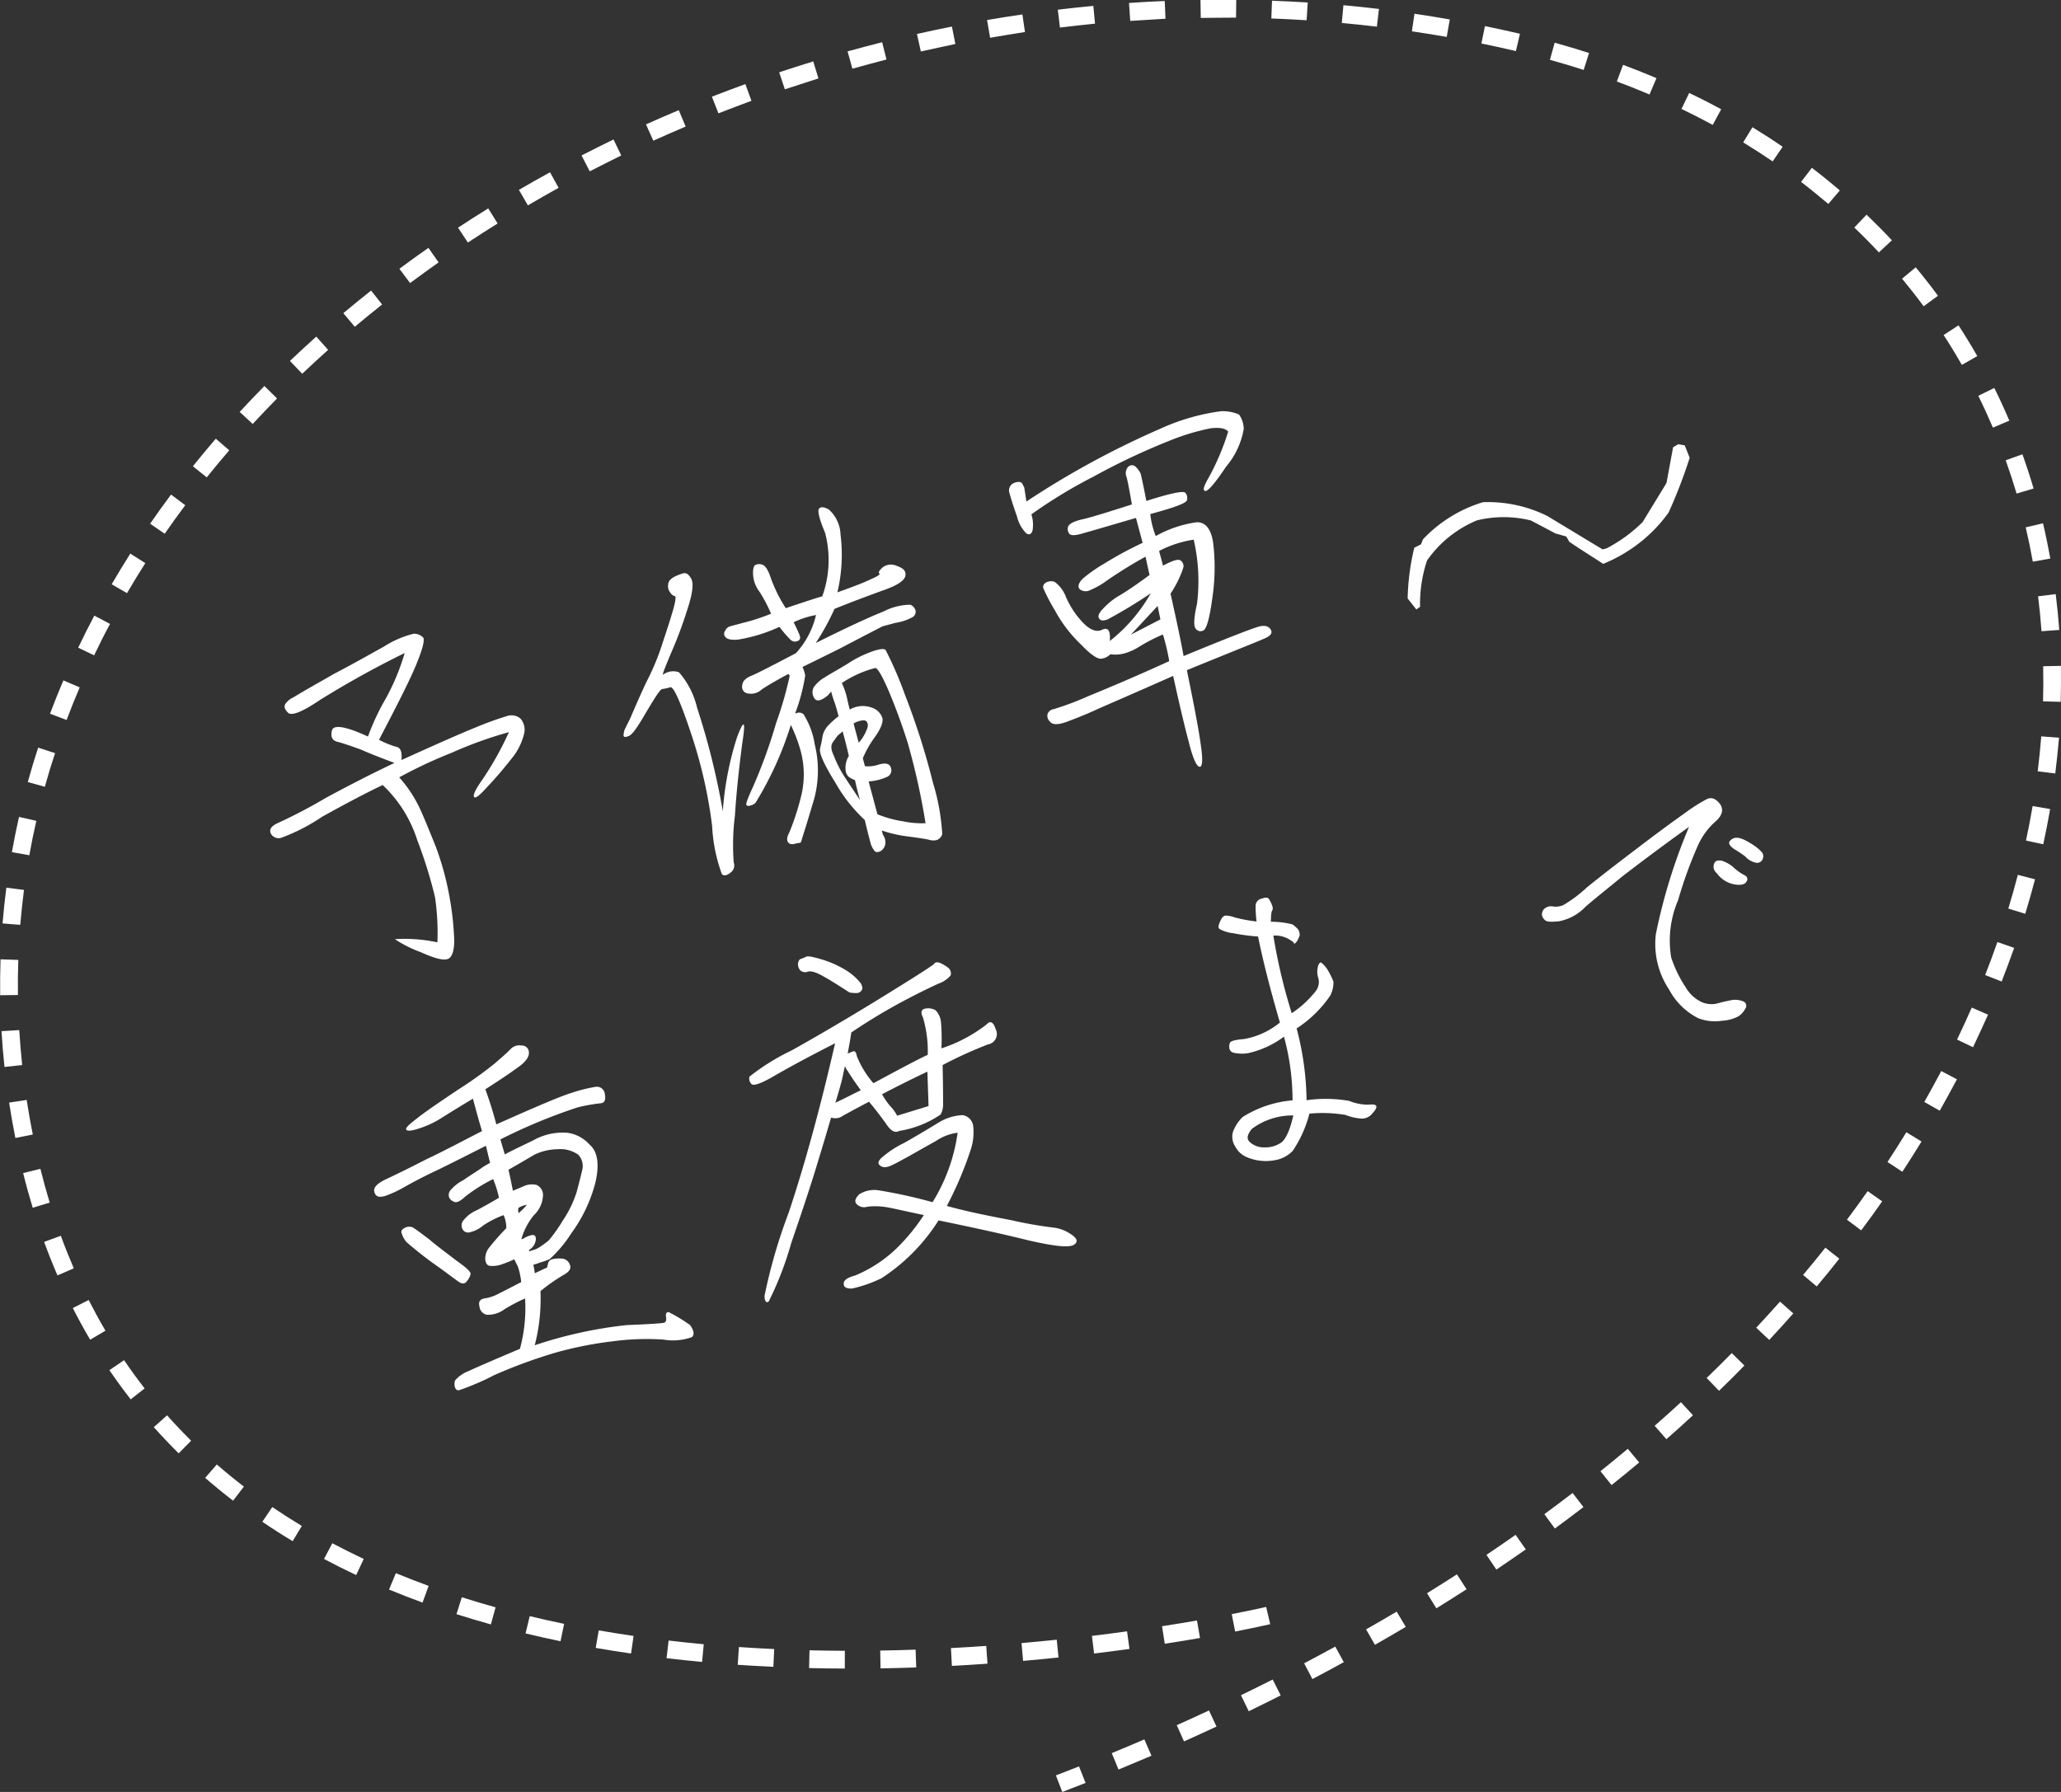 <svg xmlns="http://www.w3.org/2000/svg" width="115.997" height="100.869" viewBox="0 0 115.997 100.869"><rect x="0" y="0" width="115.997" height="100.869" fill="#333333" stroke="none"/><g transform="translate(-192.5 -1816.501)"><path d="M9.856-10.12A7.318,7.318,0,0,1,10.934-6.6a25.225,25.225,0,0,1,.132,3.344A13.723,13.723,0,0,1,10.538-.77a8.763,8.763,0,0,0-2.266-.792A6.93,6.93,0,0,0,9.482-.484c.726.594,1.21.858,1.474.748.242-.11.462-.506.594-1.21a16.961,16.961,0,0,0,.33-2.42,15.885,15.885,0,0,0-.044-2.706c-.11-.88-.2-1.65-.308-2.266a7.334,7.334,0,0,0-.66-1.958,26.306,26.306,0,0,1,3.212-.572,22.638,22.638,0,0,1,3.41-.286A18.18,18.18,0,0,1,15.4-9c-.528.44-.792.726-.748.858.022.132.33,0,.9-.374.572-.352,1.144-.748,1.672-1.144a3.515,3.515,0,0,0,1.056-1.166.967.967,0,0,0,.044-.88.77.77,0,0,0-.66-.352,17.9,17.9,0,0,0-1.848.154c-.924.11-2.464.352-4.576.7.154-.4.132-.66-.044-.77a4.844,4.844,0,0,1-.88-.66c1.562-1.694,2.64-2.9,3.168-3.608.55-.726.77-1.144.726-1.3a.726.726,0,0,0-.462-.352,5.662,5.662,0,0,0-1.8.264c-.968.242-1.98.506-3.08.748-1.078.286-1.958.506-2.6.7a1.073,1.073,0,0,0-.528.242c-.11.11-.11.264.022.506s.77.176,1.914-.22a53.588,53.588,0,0,1,5.3-1.32,12.72,12.72,0,0,1-1.672,2.178,13.284,13.284,0,0,0-1.54,1.826c-1.056-.88-1.694-1.166-1.87-.858-.176.33-.132.55.132.7.286.154.66.418,1.144.748.462.374,1.034.792,1.65,1.232-1.342.242-2.772.55-4.246.9a29.469,29.469,0,0,1-2.926.66c-.44.066-.638.22-.572.506a.5.5,0,0,0,.506.352,10.74,10.74,0,0,0,2.53-.55C7.546-9.636,8.778-9.922,9.856-10.12Zm26.8-.748c1.782-.4,2.684-.594,2.684-.594h.77a2.855,2.855,0,0,0,1.012-.066.349.349,0,0,0,.242-.33.492.492,0,0,0-.2-.374,3.383,3.383,0,0,0-1.562-.022c-.924.11-2.31.352-4.136.726a13.923,13.923,0,0,0,1.518-1.584c1.276-.154,2.288-.242,3.036-.308.77-.066,1.188-.22,1.3-.462s0-.44-.33-.66a.764.764,0,0,0-.814-.11c-.242.132-.286.22-.242.264.066.066-.11.132-.572.2-.462.088-1.144.154-1.98.22a9.185,9.185,0,0,0,1.012-3.1,1.987,1.987,0,0,0-.264-1.518q-.33-.33-.528-.2c-.132.11-.132.594-.022,1.408A6.023,6.023,0,0,1,36.5-13.97c-.352,0-1.078.044-2.156.11a8.273,8.273,0,0,1-.374-1.848q-.033-.693-.264-.858a.517.517,0,0,0-.374-.088c-.11.022-.2.176-.264.44a1.731,1.731,0,0,0,.088,1.078,8.565,8.565,0,0,1,.308,1.364,11.417,11.417,0,0,1-1.606.088h-.814a.453.453,0,0,0-.33.176.275.275,0,0,0-.066.352c.066.132.264.242.638.308a8.811,8.811,0,0,0,2.442-.088,6.2,6.2,0,0,0,.352.748c.088.2.22.308.4.286.176,0,.242-.11.22-.308-.022-.176-.066-.44-.132-.77a4.967,4.967,0,0,1,1.32-.066,4.8,4.8,0,0,1-1.65,1.782c-1.474.33-2.376.528-2.706.572-.374.044-.594.154-.682.4a.374.374,0,0,0,.22.528.865.865,0,0,0,.77-.022c.308-.11.858-.264,1.694-.462a.168.168,0,0,0,.044.11,20.453,20.453,0,0,1-1.43,2.376,29.018,29.018,0,0,1-2.178,3.124c-.44.528-.66.836-.638.9s.11.11.242.088a.466.466,0,0,0,.308-.088,19.127,19.127,0,0,0,3.036-3.7,8.492,8.492,0,0,1,.154,1.54,5.079,5.079,0,0,1-.7,2.6,14.113,14.113,0,0,1-1.078,1.65c-.2.22-.286.374-.242.528s.2.22.44.2a1.9,1.9,0,0,0,.242.022.871.871,0,0,0,.11-.154c.066-.11.44-.682,1.1-1.76a6.149,6.149,0,0,0,.99-3.234,4.43,4.43,0,0,0-.176-1.8.42.42,0,0,0-.264-.154h-.176a10.579,10.579,0,0,0,1.1-1.914,1.911,1.911,0,0,0-.022-.506C35.024-10.538,35.772-10.692,36.652-10.868ZM35.376-8.514l.22-.154a5.771,5.771,0,0,0,.022.594c.022.22.022.484.022.858a4.6,4.6,0,0,0-.66.33,1.25,1.25,0,0,0-.506.528,5.352,5.352,0,0,1-.308.616c-.132.242-.022.924.33,2.09a8.7,8.7,0,0,0,1.056,2.464C35.53-.572,35.53-.176,35.53.066a1.2,1.2,0,0,0,.088.528c.044.132.154.176.352.132A.582.582,0,0,0,36.322.4a.729.729,0,0,0,0-.528V-.374A7.27,7.27,0,0,0,37.6.308c.638.264,1.034.44,1.144.506a.942.942,0,0,0,.374.132A.486.486,0,0,0,39.556.7,12.145,12.145,0,0,0,39.8-2.222a40.608,40.608,0,0,0-.242-5.214,20.494,20.494,0,0,0-.4-2.706c-.066-.088-.264-.132-.682-.11a6.429,6.429,0,0,0-1.562.308c-.66.2-1.144.308-1.474.418a1.851,1.851,0,0,0-.726.374.582.582,0,0,0-.132.594C34.65-8.316,34.914-8.294,35.376-8.514ZM24.288-10.142c-.33.374-.484.55-.484.55a1.52,1.52,0,0,0-.11.22c-.066.154,0,.2.242.176s.66-.4,1.32-1.056c.682-.66,1.056-1.012,1.188-1.012a3.106,3.106,0,0,0,.484.022c.176.022.33.946.44,2.794a26.68,26.68,0,0,1-.2,5.346A9.193,9.193,0,0,0,26.994-.33c.088.132.242.154.484.044a.486.486,0,0,0,.33-.506,13.11,13.11,0,0,1,.748-2.53c.484-1.43.99-2.706,1.474-3.872.506-1.144.44-1.276-.22-.352A17.55,17.55,0,0,0,27.962-3.74a41.391,41.391,0,0,0,.11-6.006,4.665,4.665,0,0,0-.462-2.178.938.938,0,0,0-.9-.11c-.066,0,.2-.352.726-1.034a23.472,23.472,0,0,0,1.54-2.156c.506-.77.726-1.3.66-1.606-.066-.264-.176-.418-.352-.418a2.688,2.688,0,0,0-.572.066c-.242.066-.374.176-.418.33a.554.554,0,0,0,0,.462.425.425,0,0,0,.2.264c.066.044-.066.352-.44.946-.352.572-.748,1.166-1.166,1.8a14.494,14.494,0,0,1-1.012,1.3C25.63-11.814,25.1-11.176,24.288-10.142ZM38.808-.132A4.988,4.988,0,0,1,37.642-.55a6.315,6.315,0,0,1-1.32-.77V-3.234a2.974,2.974,0,0,0,1.078.022.4.4,0,0,0,.33-.44c0-.242-.2-.352-.594-.352a1.849,1.849,0,0,1-.792-.11v-.462a5.843,5.843,0,0,1,.924-.946c.462-.374.7-.682.726-.946a.912.912,0,0,0-.418-.726,1.457,1.457,0,0,0-1.232-.22c0-.11,0-.352.022-.7a4.368,4.368,0,0,0-.066-.858,6.048,6.048,0,0,1,2.046-.33c.132.066.264.594.4,1.54.132.99.22,2,.264,3.014A39.32,39.32,0,0,1,38.808-.132ZM35.6-3.5c-.022.4-.022.792-.022,1.144C35.222-3.41,35-4.048,34.958-4.268a6.5,6.5,0,0,1-.154-.88q-.1-.528.132-.726c.132-.11.264-.22.352-.286.11-.066.242-.11.352-.176,0,.4,0,.9-.022,1.43a1.249,1.249,0,0,0-.374.682.559.559,0,0,0,.088.484A2.2,2.2,0,0,0,35.6-3.5Zm.748-1.98V-6.6a1.192,1.192,0,0,1,.616-.022c.154.066.176.2.11.4A2.426,2.426,0,0,1,36.344-5.478Zm18.9.836c2.926-.374,4.532-.55,4.818-.616s.4-.2.308-.418c-.088-.2-.286-.286-.594-.286-.33,0-1.826.154-4.51.506.066-.77.132-1.98.2-3.586a5.855,5.855,0,0,0,1.078-1.232.385.385,0,0,0-.066-.44c-.11-.11-.462-.088-1.012.044v-.858a6.318,6.318,0,0,1,2.046-.11A10.365,10.365,0,0,1,56.76-8.1c-.374.7-.506,1.144-.44,1.3a.323.323,0,0,0,.374.242q.3,0,.99-1.65a11.571,11.571,0,0,0,.836-2.926c.11-.836-.11-1.3-.594-1.408a6.538,6.538,0,0,0-2.42.154,4.8,4.8,0,0,1,.022-1.276c1.386,0,2.112-.066,2.2-.22a.468.468,0,0,0,.022-.418c-.066-.154-.792-.2-2.244-.132.066-.9.088-1.43.088-1.584a1.413,1.413,0,0,0-.176-.44A.3.3,0,0,0,55-16.544a.549.549,0,0,0-.22.528c0,.286-.044.814-.11,1.562-1.408.066-2.376.11-2.882.088-.484-.022-.792.044-.9.176a.42.42,0,0,0-.044.418c.044.11.242.176.572.176s1.408-.022,3.278-.066v1.452a20.588,20.588,0,0,0-2.4.572,8.363,8.363,0,0,0-1.386.506c-.286.176-.4.352-.308.528a.54.54,0,0,0,.55.2,4.653,4.653,0,0,0,1.078-.286,24.682,24.682,0,0,1,2.42-.726L54.6-10.362c-.726.286-1.342.506-1.87.66a3.954,3.954,0,0,0-1.166.506c-.286.176-.4.33-.33.484.044.132.2.176.44.154a27.217,27.217,0,0,0,2.728-.792,9.177,9.177,0,0,1-2.926,2c.2-.55.11-.792-.242-.726s-.66-.154-.946-.66a5.086,5.086,0,0,1-.55-1.628,1.855,1.855,0,0,0-.4-1.012.608.608,0,0,0-.462-.088c-.154.044-.242.132-.242.264a9.973,9.973,0,0,0,.308,1.386,7.616,7.616,0,0,0,.9,2.2c.4.726.7,1.078.924,1.1a.834.834,0,0,0,.55-.11,1.954,1.954,0,0,0,.9.154,3.331,3.331,0,0,0,.814-.154,9.543,9.543,0,0,1,1.43-.308,11.891,11.891,0,0,1-.044,1.54c-2.09.352-3.718.572-4.928.726a16.111,16.111,0,0,1-2.068.2.427.427,0,0,0-.374.154.43.43,0,0,0,0,.462c.088.22.374.308.9.264.484-.044,1.078-.11,1.738-.22s2.222-.33,4.73-.726C54.34-2.97,54.3-1.694,54.3-.748c-.022.968.066,1.474.22,1.54.132.066.264-.242.352-.88.088-.616.154-1.364.22-2.244S55.2-3.982,55.242-4.642Zm-.66-3.916-.044.77-1.826.4Zm-5.61-7.59c.066-.55.088-.814.088-.814a.776.776,0,0,1-.044-.2c-.044-.154-.2-.2-.44-.176a.452.452,0,0,0-.4.506c0,.308.022.77.066,1.342a2.038,2.038,0,0,0,.264,1.078c.132.132.264.11.374-.066a1.931,1.931,0,0,0,.176-.9,27.592,27.592,0,0,1,3.916-1.144,38.093,38.093,0,0,1,4.576-.836,12.946,12.946,0,0,1,2.486-.088c.506.066.836.22.924.44a13.923,13.923,0,0,1-1.694,2.178c-.4.4-.55.616-.44.7.11.11.616-.22,1.518-1.012a4.433,4.433,0,0,0,1.5-1.782,1.432,1.432,0,0,0-.044-.858,2.347,2.347,0,0,0-.924-.44,12,12,0,0,0-3.564.066A49.2,49.2,0,0,0,48.972-16.148ZM79.42-4.356a8.554,8.554,0,0,0,2.288-.616A8.188,8.188,0,0,0,83.732-6.2a28.287,28.287,0,0,0,1.936-2.662l-.088-.748-.33-.154-.33.088-.88,1.848L82.17-6.05a8.4,8.4,0,0,1-2.332.9H79.6L77.088-7.766a7.52,7.52,0,0,0-3.3-1.694,7.721,7.721,0,0,0-3.806,1.144l-.176.242-.418.088a13.322,13.322,0,0,0-1.1,2.662L68.6-4.6l.242-.088a7.649,7.649,0,0,1,1.056-2.42,6.406,6.406,0,0,1,3.3-1.452,6.363,6.363,0,0,1,2.926.792L77.264-6.71l.55.33.088.33C78.386-5.478,78.914-4.928,79.42-4.356ZM3.476,11.944c.022.242.22.33.572.308a6.377,6.377,0,0,0,1.122-.2c.44-.11,1.144-.286,2.156-.462,1.012-.2,1.958-.4,2.882-.594l-.022.99a4.492,4.492,0,0,0-.66.2c-.33.11-.682.22-1.056.352a2.328,2.328,0,0,0-.792.33.424.424,0,0,0-.22.33.4.4,0,0,0,.176.352c.11.132.33.11.7-.088a9.211,9.211,0,0,1,1.782-.55,5.642,5.642,0,0,1,.044,1.1c-.374.11-.814.22-1.364.352a1.892,1.892,0,0,0-.968.418.458.458,0,0,0-.088.462.347.347,0,0,0,.33.22,1.8,1.8,0,0,0,.836-.176,5.263,5.263,0,0,1,1.254-.264,1.684,1.684,0,0,1-.044.748,14.935,14.935,0,0,0-1.254.836,1.013,1.013,0,0,0-.352.594c-.022.22.044.352.22.4a1.593,1.593,0,0,0,.682.066,5.736,5.736,0,0,0,.682-.088c.022.088.044.22.088.418a3.623,3.623,0,0,1-.044.924c-.7.154-1.21.264-1.43.308a2.336,2.336,0,0,1-.792.044c-.264-.022-.4.088-.4.374a.514.514,0,0,0,.286.55,1.537,1.537,0,0,0,1.034-.044,9.185,9.185,0,0,1,1.276-.286,8.74,8.74,0,0,1-1.012,2.662c-1.584.22-2.618.374-3.124.462a1.906,1.906,0,0,0-.858.308.554.554,0,0,0-.11.352c0,.132.044.22.176.242a14.31,14.31,0,0,0,2.134-.308,28.386,28.386,0,0,1,3.718-.33,21.151,21.151,0,0,1,3.234.22,14.4,14.4,0,0,1,2.75.638,3.167,3.167,0,0,0,1.606.286c.176-.11.2-.33.066-.682a9.04,9.04,0,0,0-.968-1.012c-.11-.044-.2.022-.22.22s-.088.286-.2.286-.792-.132-2.068-.418a24.519,24.519,0,0,0-5.28-.242,10.43,10.43,0,0,0,1.1-2.86,10.418,10.418,0,0,1,1.518-.55c.352-.088.506-.242.462-.484a.516.516,0,0,0-.4-.44,1.732,1.732,0,0,0-.484-.088.317.317,0,0,0-.286.176,2.034,2.034,0,0,1-.11.2s-.264.044-.748.132a3.951,3.951,0,0,0,.044-.484,3.668,3.668,0,0,0,.418-.022,3.981,3.981,0,0,0,.55-.044A7.029,7.029,0,0,0,13.574,17a8.331,8.331,0,0,0,2.068-2.442c.484-.924.55-1.628.22-2.112a2.028,2.028,0,0,0-1.034-.968,3.352,3.352,0,0,0-1.958-.088c-.814.154-1.408.264-1.76.352l-.022-.88a31.087,31.087,0,0,1,4.664-.616,9.706,9.706,0,0,1,1.3.11c.242.044.352-.11.374-.44a.449.449,0,0,0-.418-.528A8.557,8.557,0,0,0,15.62,9.37c-.66.022-2.178.242-4.532.616,0-.682-.022-1.364-.088-2.068q1.353-.429,2.112-.726c.484-.176.748-.4.792-.638a.385.385,0,0,0-.286-.484.686.686,0,0,0-.682.044c-.22.132-.572.308-1.078.55a22.25,22.25,0,0,1-2.288.858c-1.364.462-2.288.792-2.728.99-.484.2-.726.33-.726.418-.022.11.2.176.638.154a5.362,5.362,0,0,0,1.5-.264c.572-.176,1.232-.374,1.936-.572,0,.638,0,1.276.022,1.892-1.32.286-2.464.55-3.454.726-1.012.22-1.8.374-2.42.484S3.432,11.636,3.476,11.944Zm8.1,2.86a3.633,3.633,0,0,1-.572.33.609.609,0,0,1,.066-.286A1.283,1.283,0,0,1,11.572,14.8Zm-7.062.308A21.4,21.4,0,0,0,5.918,16.96q.5.627.792.99c.176.22.33.264.484.132a.867.867,0,0,0,.308-.33c.066-.11-.132-.418-.572-.946-.418-.55-.814-1.034-1.144-1.518-.374-.484-.616-.792-.748-.924a.527.527,0,0,0-.44-.088c-.176.044-.264.11-.242.264A1.313,1.313,0,0,0,4.51,15.112Zm6.578-2.486c.682-.176,1.232-.33,1.628-.44a3.117,3.117,0,0,1,1.342.044,1.75,1.75,0,0,1,1.034.594.926.926,0,0,1-.022.924c-.2.374-.4.726-.616,1.1a6.265,6.265,0,0,1-1.144,1.32,8.89,8.89,0,0,1-1.056.88,4.1,4.1,0,0,1-.55.22,1.385,1.385,0,0,1-.44.088.494.494,0,0,0-.22.022l-.022-.088a.758.758,0,0,0,.528-.462c.066-.2,0-.308-.176-.308a1.374,1.374,0,0,0-.4.044c-.088.022-.154.044-.2.022a3.7,3.7,0,0,1,1.034-1.122,1.616,1.616,0,0,0,.792-.99.62.62,0,0,0-.22-.616,1.113,1.113,0,0,0-.726-.11c-.286.044-.506.066-.638.088C11.044,13.506,11.066,13.132,11.088,12.626ZM28.4,23.428c-.44,0-.7.088-.748.264-.066.2.066.33.374.4a7.261,7.261,0,0,0,1.76-.132,10.658,10.658,0,0,0,3.938-2.31c1.848.924,3.41,1.738,4.642,2.42,1.254.66,2.024.968,2.354.88.286-.088.286-.286.022-.594a2.25,2.25,0,0,0-.814-.616A22.779,22.779,0,0,1,37.686,22.7c-1.276-.616-2.376-1.166-3.3-1.716A20.454,20.454,0,0,0,36.5,18.28a3.137,3.137,0,0,0,.484-1.254.708.708,0,0,0-.418-.748,2.793,2.793,0,0,0-1.452.066c-.682.2-1.386.4-2.134.594a5.529,5.529,0,0,0-1.452.484c-.242.132-.286.264-.176.4.11.154.308.2.594.154s.616-.132,1.078-.242c.44-.11,1.012-.264,1.716-.44a2.777,2.777,0,0,1,1.3-.132,10.016,10.016,0,0,1-2.376,3.41,28.555,28.555,0,0,0-2.706-1.408,1.585,1.585,0,0,0-1.166-.088c-.264.154-.374.308-.286.484a.584.584,0,0,0,.55.308,3.794,3.794,0,0,1,.99.286c.352.154.99.506,1.958.99a10.955,10.955,0,0,1-1.958,1.408A7.483,7.483,0,0,1,28.4,23.428Zm4.488-7.216a5.752,5.752,0,0,0,2.486-.286,1.074,1.074,0,0,0,.286-.506c.044-.154.242-.9.55-2.156a24.171,24.171,0,0,1,2.772-.462.59.59,0,0,0,.638-.7c-.022-.462-.176-.572-.44-.4a8.4,8.4,0,0,1-2.794.638,10.667,10.667,0,0,0,.352-1.386,1.122,1.122,0,0,0-.11-.77.847.847,0,0,0-.528-.242q-.363-.033-.264.462a6.7,6.7,0,0,1-.286,2.09c-.352.044-1.5.308-3.366.748a5.3,5.3,0,0,1-.506-1.716c.022-.22-.022-.33-.154-.308a1.935,1.935,0,0,0-.308.044c.132-.286.308-.638.506-1.1A32.157,32.157,0,0,1,35,9.216c1.056-.242,1.782-.374,2.178-.44a1.58,1.58,0,0,0,.77-.264.4.4,0,0,0-.022-.462,2.2,2.2,0,0,0-.4-.4c-.132-.066-.22-.088-.286-.022s-1.122.4-3.234,1.034c-2.134.638-4.048,1.166-5.786,1.606a12.34,12.34,0,0,0-2.684.814.464.464,0,0,0,0,.418c.066.154.506.132,1.32-.088s2.068-.528,3.828-.9c-1.716,3.234-3.366,6.072-4.994,8.536a30.242,30.242,0,0,0-2.53,4.18c-.066.308,0,.418.154.352a18.583,18.583,0,0,0,2.068-2.838c1.232-1.826,2.178-3.278,2.794-4.29.638-1.012,1.012-1.65,1.21-1.958a.719.719,0,0,0,.682.066c.286-.066.814-.2,1.606-.374.22.462.418.946.594,1.408C32.428,16.1,32.626,16.278,32.89,16.212Zm2.4-2.816-.44,1.892L33,15.354a2.329,2.329,0,0,0-.176-.506,3.724,3.724,0,0,1-.33-.88C33.286,13.792,34.21,13.594,35.288,13.4Zm-3.08-5.434a1.872,1.872,0,0,0,.374.132.322.322,0,0,0,.33-.088c.066-.044.088-.176.044-.374a3.172,3.172,0,0,0-.55-.858,5.686,5.686,0,0,0-1.188-.99c-.462-.286-.726-.418-.836-.4a2.288,2.288,0,0,1-.33.044c-.088,0-.154.066-.22.2a.547.547,0,0,0,.022.418.429.429,0,0,0,.4.176c.2,0,.462.176.792.506C31.372,7.038,31.746,7.456,32.208,7.962Zm-1.584,4.444c.11-.22.2-.4.264-.506a.907.907,0,0,0,.088.33c.044.176.176.572.418,1.21-.66.132-1.166.242-1.562.308C30.25,13.088,30.514,12.626,30.624,12.406Zm20.834,10.34a2.73,2.73,0,0,0,1.386.528,1.8,1.8,0,0,0,1.144-.242A6.739,6.739,0,0,0,55.44,21.25a7.835,7.835,0,0,1,1.936.594,3.1,3.1,0,0,0,.836.44.762.762,0,0,0,.66-.132c.242-.154.33-.264.308-.352s-.154-.132-.4-.176a2.824,2.824,0,0,1-.99-.484,7.618,7.618,0,0,0-2.31-.66,16.5,16.5,0,0,0,.506-4.048,6.653,6.653,0,0,0,2.31-1.3,1.65,1.65,0,0,0,.374-.7,4.054,4.054,0,0,0-.132-.682,1.515,1.515,0,0,0-.264-.55c-.066-.022-.154.044-.242.2a1.165,1.165,0,0,0-.132.616.845.845,0,0,1-.352.682,5.867,5.867,0,0,1-1.606.836,31.479,31.479,0,0,1,.132-4.488,1.52,1.52,0,0,1,.77.4c.176.176.264.286.242.33s.044.022.176-.066a1.515,1.515,0,0,0,.242-.286.545.545,0,0,0,0-.374,2.866,2.866,0,0,0-.22-.33,4.863,4.863,0,0,0-1.144-.462c.11-.374.176-.55.242-.594a.292.292,0,0,0,.066-.22,1.479,1.479,0,0,0-.066-.4c-.022-.154-.154-.2-.4-.176a.414.414,0,0,0-.44.308,7.08,7.08,0,0,0-.176.858,8.087,8.087,0,0,1-1.144-.55,1.613,1.613,0,0,0-.44-.22c-.132-.022-.242.044-.4.242s-.2.308-.132.4a1.965,1.965,0,0,0,.66.418,11.455,11.455,0,0,0,1.32.55c-.088,1.386-.11,3.036-.066,4.994a4.385,4.385,0,0,1-2.2.374c-.462-.088-.748-.088-.814,0a.584.584,0,0,0-.11.308.314.314,0,0,0,.132.264A2.078,2.078,0,0,0,53,17.07a5.3,5.3,0,0,0,2.178-.374,13.574,13.574,0,0,1-.462,3.586,6.253,6.253,0,0,0-2.948.176,2.217,2.217,0,0,0-.77.7,1.03,1.03,0,0,0-.066.814A1.294,1.294,0,0,0,51.458,22.746Zm.616-1.5a3.809,3.809,0,0,1,2.464-.132c-.418.792-.814,1.254-1.122,1.32a1.569,1.569,0,0,1-.9,0,1.178,1.178,0,0,1-.7-.462C51.634,21.734,51.722,21.514,52.074,21.25ZM82.28,10.426c-.154-.374-.352-.528-.638-.484a8.964,8.964,0,0,0-1.408.44c-.66.242-1.694.638-3.08,1.21-1.408.572-2.508,1.034-3.344,1.408a7.43,7.43,0,0,1-1.54.616,1.094,1.094,0,0,1-.594-.088.571.571,0,0,0-.506.022.45.45,0,0,0-.2.33.584.584,0,0,0,.11.308c.088.11.33.176.726.242a2.768,2.768,0,0,0,1.65-.4c.726-.352,1.54-.7,2.464-1.122.9-.374,2.354-.968,4.334-1.716a31.588,31.588,0,0,0-3.366,5.346,4.619,4.619,0,0,0-.088,3.212,3.8,3.8,0,0,0,1.166,1.98,2.618,2.618,0,0,0,1.254.484,2.217,2.217,0,0,0,.946,0,1.065,1.065,0,0,0,.484-.308.267.267,0,0,0,0-.44,1.231,1.231,0,0,0-.726-.242c-.352-.022-.616-.022-.792-.022a1.4,1.4,0,0,1-.7-.264,2.027,2.027,0,0,1-.7-1.078,6.9,6.9,0,0,1-.352-1.826,5.784,5.784,0,0,1,1.21-3.014,24.091,24.091,0,0,1,1.892-2.706,3.955,3.955,0,0,1,1.3-1.034C82.214,11.064,82.39,10.778,82.28,10.426Zm.11,2.64a6.583,6.583,0,0,1,.484.55,1.1,1.1,0,0,0,.462.484.333.333,0,0,0,.418-.044.406.406,0,0,0,.11-.374,2.128,2.128,0,0,0-.242-.4,4.445,4.445,0,0,0-.572-.594c-.264-.22-.506-.286-.7-.176C82.126,12.6,82.148,12.78,82.39,13.066Zm-1.3,1.056a1.567,1.567,0,0,0,.836.88q.462.2.66,0a.229.229,0,0,0,0-.352,2.876,2.876,0,0,1-.484-.572,1.763,1.763,0,0,0-.572-.572c-.2-.088-.352-.088-.44.044A.46.46,0,0,0,81.092,14.122Z" transform="matrix(0.966, -0.259, 0.259, 0.966, 207.138, 1873.018)" fill="#fff"/><path d="M6632.291-10343.692l-.359-.934c.432-.166.868-.337,1.3-.506l.369.93C6633.165-10344.031,6632.726-10343.86,6632.291-10343.692Zm3.165-1.263-.381-.924c.613-.253,1.23-.514,1.834-.773l.4.919C6636.694-10345.472,6636.073-10345.21,6635.456-10344.955Zm3.686-1.584-.409-.913c.606-.271,1.217-.551,1.814-.829l.422.906C6640.367-10347.094,6639.752-10346.813,6639.141-10346.539Zm3.642-1.7-.437-.9c.6-.29,1.2-.587,1.785-.884l.451.893C6643.991-10348.829,6643.385-10348.529,6642.783-10348.237Zm3.583-1.811-.465-.885c.587-.309,1.177-.625,1.753-.941l.48.878C6647.553-10350.678,6646.958-10350.358,6646.367-10350.048Zm-26.317-.59c-.672,0-1.348-.012-2.01-.027l.024-1c.655.016,1.324.024,1.989.027Zm2.01-.013-.016-1c.656-.011,1.326-.027,1.991-.051l.035,1C6623.4-10350.678,6622.722-10350.661,6622.059-10350.65Zm-6.029-.085c-.673-.03-1.348-.068-2.008-.113l.068-1c.652.045,1.32.083,1.985.113Zm10.046-.054-.053-1c.656-.034,1.324-.075,1.986-.122l.07,1C6627.412-10350.866,6626.738-10350.824,6626.076-10350.789Zm-14.06-.221c-.672-.062-1.345-.133-2-.21l.117-.993c.648.076,1.313.146,1.977.208Zm18.067-.061-.087-1c.656-.057,1.323-.121,1.981-.189l.1,1C6631.417-10351.193,6630.745-10351.129,6630.083-10351.07Zm-22.065-.412c-.668-.1-1.338-.2-1.989-.317l.172-.985c.642.112,1.3.218,1.96.313Zm26.06,0-.12-.993c.658-.079,1.322-.165,1.976-.256l.136.991C6635.412-10351.653,6634.742-10351.567,6634.079-10351.486Zm15.809-.489-.5-.869c.577-.329,1.157-.666,1.723-1l.511.859C6651.054-10352.648,6650.469-10352.308,6649.887-10351.976Zm-11.83-.06-.153-.988c.662-.1,1.324-.211,1.966-.322l.171.985C6639.393-10352.248,6638.726-10352.139,6638.057-10352.035Zm-34.008-.143c-.663-.137-1.325-.284-1.968-.439l.234-.973c.633.153,1.284.3,1.936.434Zm37.969-.546-.191-.981c1.23-.239,1.929-.4,1.936-.405l.229.973C6643.963-10353.131,6643.27-10352.968,6642.018-10352.724Zm-41.889-.4c-.653-.182-1.3-.376-1.935-.577l.3-.953c.619.2,1.258.389,1.9.567Zm53.215-.905-.526-.851c.564-.35,1.13-.707,1.683-1.063l.542.84C6654.485-10354.743,6653.913-10354.382,6653.344-10354.029Zm-57.061-.325c-.637-.232-1.271-.479-1.884-.733l.383-.924c.6.249,1.22.49,1.844.718Zm-3.735-1.55c-.614-.288-1.224-.593-1.811-.905l.469-.883c.573.3,1.167.6,1.767.883Zm64.173-.306-.559-.829c.55-.37,1.1-.75,1.64-1.127l.575.818C6657.834-10356.967,6657.277-10356.584,6656.721-10356.21Zm-67.748-1.6c-.582-.35-1.157-.717-1.708-1.092l.562-.827c.537.364,1.1.722,1.662,1.062Zm71.038-.714-.591-.807c.535-.392,1.071-.793,1.592-1.192l.608.794C6661.093-10359.321,6660.551-10358.916,6660.011-10358.52Zm-74.391-1.565c-.538-.413-1.066-.846-1.572-1.285l.656-.754c.49.426,1,.845,1.524,1.246Zm77.583-.879-.625-.781c.518-.414,1.035-.838,1.539-1.26l.642.768C6664.25-10361.812,6663.727-10361.383,6663.2-10360.964Zm-80.645-1.786c-.481-.476-.952-.972-1.4-1.474l.747-.665c.433.486.889.967,1.354,1.427Zm83.729-.8-.659-.752c.5-.437,1-.884,1.48-1.328l.676.736C6667.295-10364.44,6666.791-10363.988,6666.287-10363.546Zm-86.429-2.239c-.414-.531-.816-1.084-1.2-1.643l.827-.562c.367.54.757,1.075,1.157,1.59Zm89.391-.484-.694-.72c.477-.46.952-.93,1.413-1.4l.712.7C6670.213-10367.211,6669.732-10366.735,6669.249-10366.27Zm2.826-2.865-.73-.684c.453-.483.9-.978,1.339-1.468l.748.664C6672.99-10370.125,6672.534-10369.625,6672.075-10369.135Zm-94.5-.01c-.34-.578-.668-1.178-.975-1.781l.892-.452c.3.585.615,1.166.945,1.727Zm97.172-3-.765-.644c.426-.507.849-1.023,1.256-1.536l.783.621C6675.608-10373.183,6675.18-10372.658,6674.748-10372.145Zm-99.01-.619c-.266-.613-.518-1.248-.751-1.886l.939-.344c.227.62.473,1.236.73,1.832Zm101.514-2.535-.8-.6c.4-.53.789-1.071,1.166-1.608l.818.575C6678.052-10376.386,6677.654-10375.837,6677.251-10375.3Zm-102.908-1.272c-.193-.637-.375-1.293-.538-1.952l.97-.24c.16.642.336,1.281.524,1.9Zm105.224-2.027-.835-.549c.363-.553.721-1.116,1.063-1.675l.853.522C6680.3-10379.732,6679.938-10379.16,6679.568-10378.6Zm-106.2-1.9c-.132-.661-.25-1.331-.352-1.992l.988-.151c.1.646.215,1.3.344,1.947Zm108.309-1.534-.87-.494c.327-.575.646-1.161.951-1.74l.886.464C6682.33-10383.216,6682-10382.62,6681.672-10382.035Zm-108.922-2.464c-.072-.669-.128-1.347-.168-2.015l1-.061c.04.653.095,1.315.165,1.969Zm110.795-1.11-.9-.433c.287-.6.564-1.2.826-1.8l.917.4C6684.119-10386.834,6683.836-10386.217,6683.545-10385.609Zm-111.038-2.928c-.009-.672,0-1.353.021-2.022l1,.034c-.022.654-.03,1.319-.021,1.976Zm112.65-.771-.931-.365c.242-.615.474-1.24.689-1.858l.944.329C6685.64-10390.572,6685.4-10389.935,6685.158-10389.308Zm-111.515-3.19-1-.082c.055-.669.127-1.346.213-2.013l.992.129C6573.767-10393.812,6573.7-10393.151,6573.643-10392.5Zm112.844-.624-.957-.291c.192-.632.373-1.271.537-1.9l.968.252C6686.867-10394.42,6686.683-10393.767,6686.487-10393.122Zm-112.334-3.294-.985-.176c.118-.66.253-1.327.4-1.983l.975.222C6574.4-10397.713,6574.267-10397.061,6574.152-10396.416Zm113.35-.617-.978-.21c.139-.646.265-1.3.374-1.942l.986.168C6687.773-10398.36,6687.645-10397.692,6687.5-10397.033Zm-112.476-3.237-.964-.267c.178-.645.374-1.3.583-1.937l.951.31C6575.392-10401.538,6575.2-10400.9,6575.026-10400.271Zm113.151-.749-.993-.122c.081-.654.147-1.316.2-1.967l1,.076C6688.328-10402.366,6688.26-10401.688,6688.178-10401.02Zm-111.928-3.011-.936-.352c.235-.626.488-1.257.751-1.877l.92.393C6576.727-10405.261,6576.479-10404.643,6576.25-10404.03Zm112.235-1.022-1-.028c.019-.658.021-1.323.007-1.976l1-.021C6688.505-10406.409,6688.5-10405.728,6688.484-10405.053Zm-110.686-2.617-.9-.431c.287-.6.593-1.21.908-1.806l.884.468C6578.379-10408.855,6578.081-10408.261,6577.8-10407.67Zm109.6-1.358c-.047-.656-.113-1.317-.193-1.965l.992-.124c.083.665.15,1.343.2,2.017Zm-107.75-2.142-.865-.5c.335-.577.688-1.157,1.049-1.727l.844.536C6580.323-10412.3,6579.977-10411.735,6579.648-10411.17Zm107.26-1.773c-.116-.646-.251-1.3-.4-1.932l.973-.229c.155.652.293,1.319.413,1.984Zm-105.138-1.57-.823-.567c.378-.549.774-1.1,1.177-1.641l.8.6C6582.531-10415.594,6582.142-10415.052,6581.771-10414.514ZM6686-10416.78c-.187-.629-.393-1.259-.613-1.873l.941-.338c.227.632.439,1.28.63,1.927Zm-101.861-.911-.78-.626c.417-.52.851-1.041,1.29-1.551l.757.653C6584.975-10418.715,6584.549-10418.2,6584.139-10417.691Zm100.529-2.8c-.256-.6-.533-1.205-.823-1.79l.9-.444c.3.6.584,1.223.848,1.843Zm-97.941-.206-.735-.678c.452-.49.92-.98,1.392-1.459l.712.7C6587.631-10421.659,6587.171-10421.177,6586.727-10420.7Zm2.784-2.825-.689-.725c.482-.459.981-.919,1.482-1.367l.667.746C6590.476-10424.426,6589.985-10423.973,6589.51-10423.521Zm93.409-.5c-.324-.568-.669-1.134-1.026-1.682l.838-.546c.367.564.723,1.147,1.056,1.732Zm-90.45-2.146-.643-.766c.51-.429,1.035-.856,1.562-1.273l.62.785C6593.489-10427.01,6592.971-10426.588,6592.469-10426.166Zm88.3-1.155c-.388-.525-.8-1.048-1.215-1.552l.769-.639c.431.519.852,1.056,1.251,1.6Zm-85.188-1.308-.6-.8c.534-.4,1.083-.794,1.633-1.179l.574.818C6596.651-10429.412,6596.11-10429.021,6595.583-10428.629Zm82.67-1.723c-.445-.477-.912-.948-1.386-1.4l.691-.724c.487.467.967.952,1.425,1.442Zm-79.418-.557-.551-.835c.556-.367,1.127-.732,1.7-1.086l.527.85C6599.946-10431.631,6599.383-10431.271,6598.834-10430.908Zm3.375-2.1-.5-.863c.576-.336,1.165-.67,1.752-.991l.481.876C6603.358-10433.665,6602.777-10433.336,6602.209-10433Zm73.195-.071c-.5-.423-1.011-.84-1.533-1.239l.607-.794c.537.409,1.067.838,1.576,1.273Zm-69.712-1.84-.458-.889c.593-.306,1.2-.607,1.8-.9l.434.9C6606.875-10435.516,6606.277-10435.217,6605.692-10434.916Zm66.579-.555c-.538-.367-1.1-.728-1.658-1.069l.521-.854c.577.352,1.149.721,1.7,1.1Zm-63-1.171-.411-.912c.608-.273,1.229-.544,1.845-.8l.388.922C6610.484-10437.179,6609.872-10436.912,6609.271-10436.642Zm59.629-.883c-.573-.311-1.165-.613-1.759-.9l.433-.9c.609.292,1.215.6,1.8.92Zm-55.965-.657-.364-.932c.622-.242,1.255-.48,1.884-.708l.34.94C6614.175-10438.656,6613.549-10438.421,6612.935-10438.182Zm52.406-1.056c-.6-.255-1.22-.5-1.839-.731l.349-.937c.634.235,1.267.487,1.881.748Zm-48.668-.3-.316-.948c.633-.211,1.278-.417,1.917-.612l.292.956C6617.935-10439.944,6617.3-10439.741,6616.672-10439.533Zm44.962-1.083c-.621-.2-1.258-.392-1.9-.568l.268-.964c.65.181,1.3.376,1.935.58Zm-41.161-.078-.268-.964c.644-.179,1.3-.352,1.946-.515l.244.97C6621.755-10441.042,6621.109-10440.871,6620.474-10440.694Zm3.854-.969-.219-.976c.652-.146,1.314-.287,1.969-.417l.195.981C6625.626-10441.946,6624.972-10441.808,6624.328-10441.663Zm33.492-.014-.161-.037c-.588-.137-1.187-.267-1.78-.389l.2-.979c.6.123,1.209.256,1.806.394l.164.038Zm-29.593-.76-.17-.986c.659-.113,1.328-.22,1.988-.316l.145.99C6629.538-10442.654,6628.877-10442.549,6628.227-10442.437Zm25.7-.036c-.648-.113-1.308-.22-1.961-.315l.146-.99c.662.1,1.331.205,1.988.32Zm-21.769-.539-.12-.993c.664-.08,1.337-.152,2-.215l.094,1C6633.479-10443.162,6632.814-10443.091,6632.159-10443.012Zm17.839-.038c-.653-.078-1.318-.147-1.975-.208l.091-1c.666.061,1.34.131,2,.21Zm-13.883-.335-.068-1c.667-.046,1.343-.083,2.01-.111l.042,1C6637.441-10443.467,6636.774-10443.43,6636.115-10443.385Zm9.927-.026c-.657-.042-1.325-.075-1.984-.1l.037-1c.668.025,1.345.06,2.011.1Zm-5.957-.142-.016-1c.668-.009,1.345-.011,2.013-.006l-.011,1C6641.415-10443.563,6640.746-10443.564,6640.085-10443.553Z" transform="translate(-6380.003 12261.063)" fill="#fff"/></g></svg>